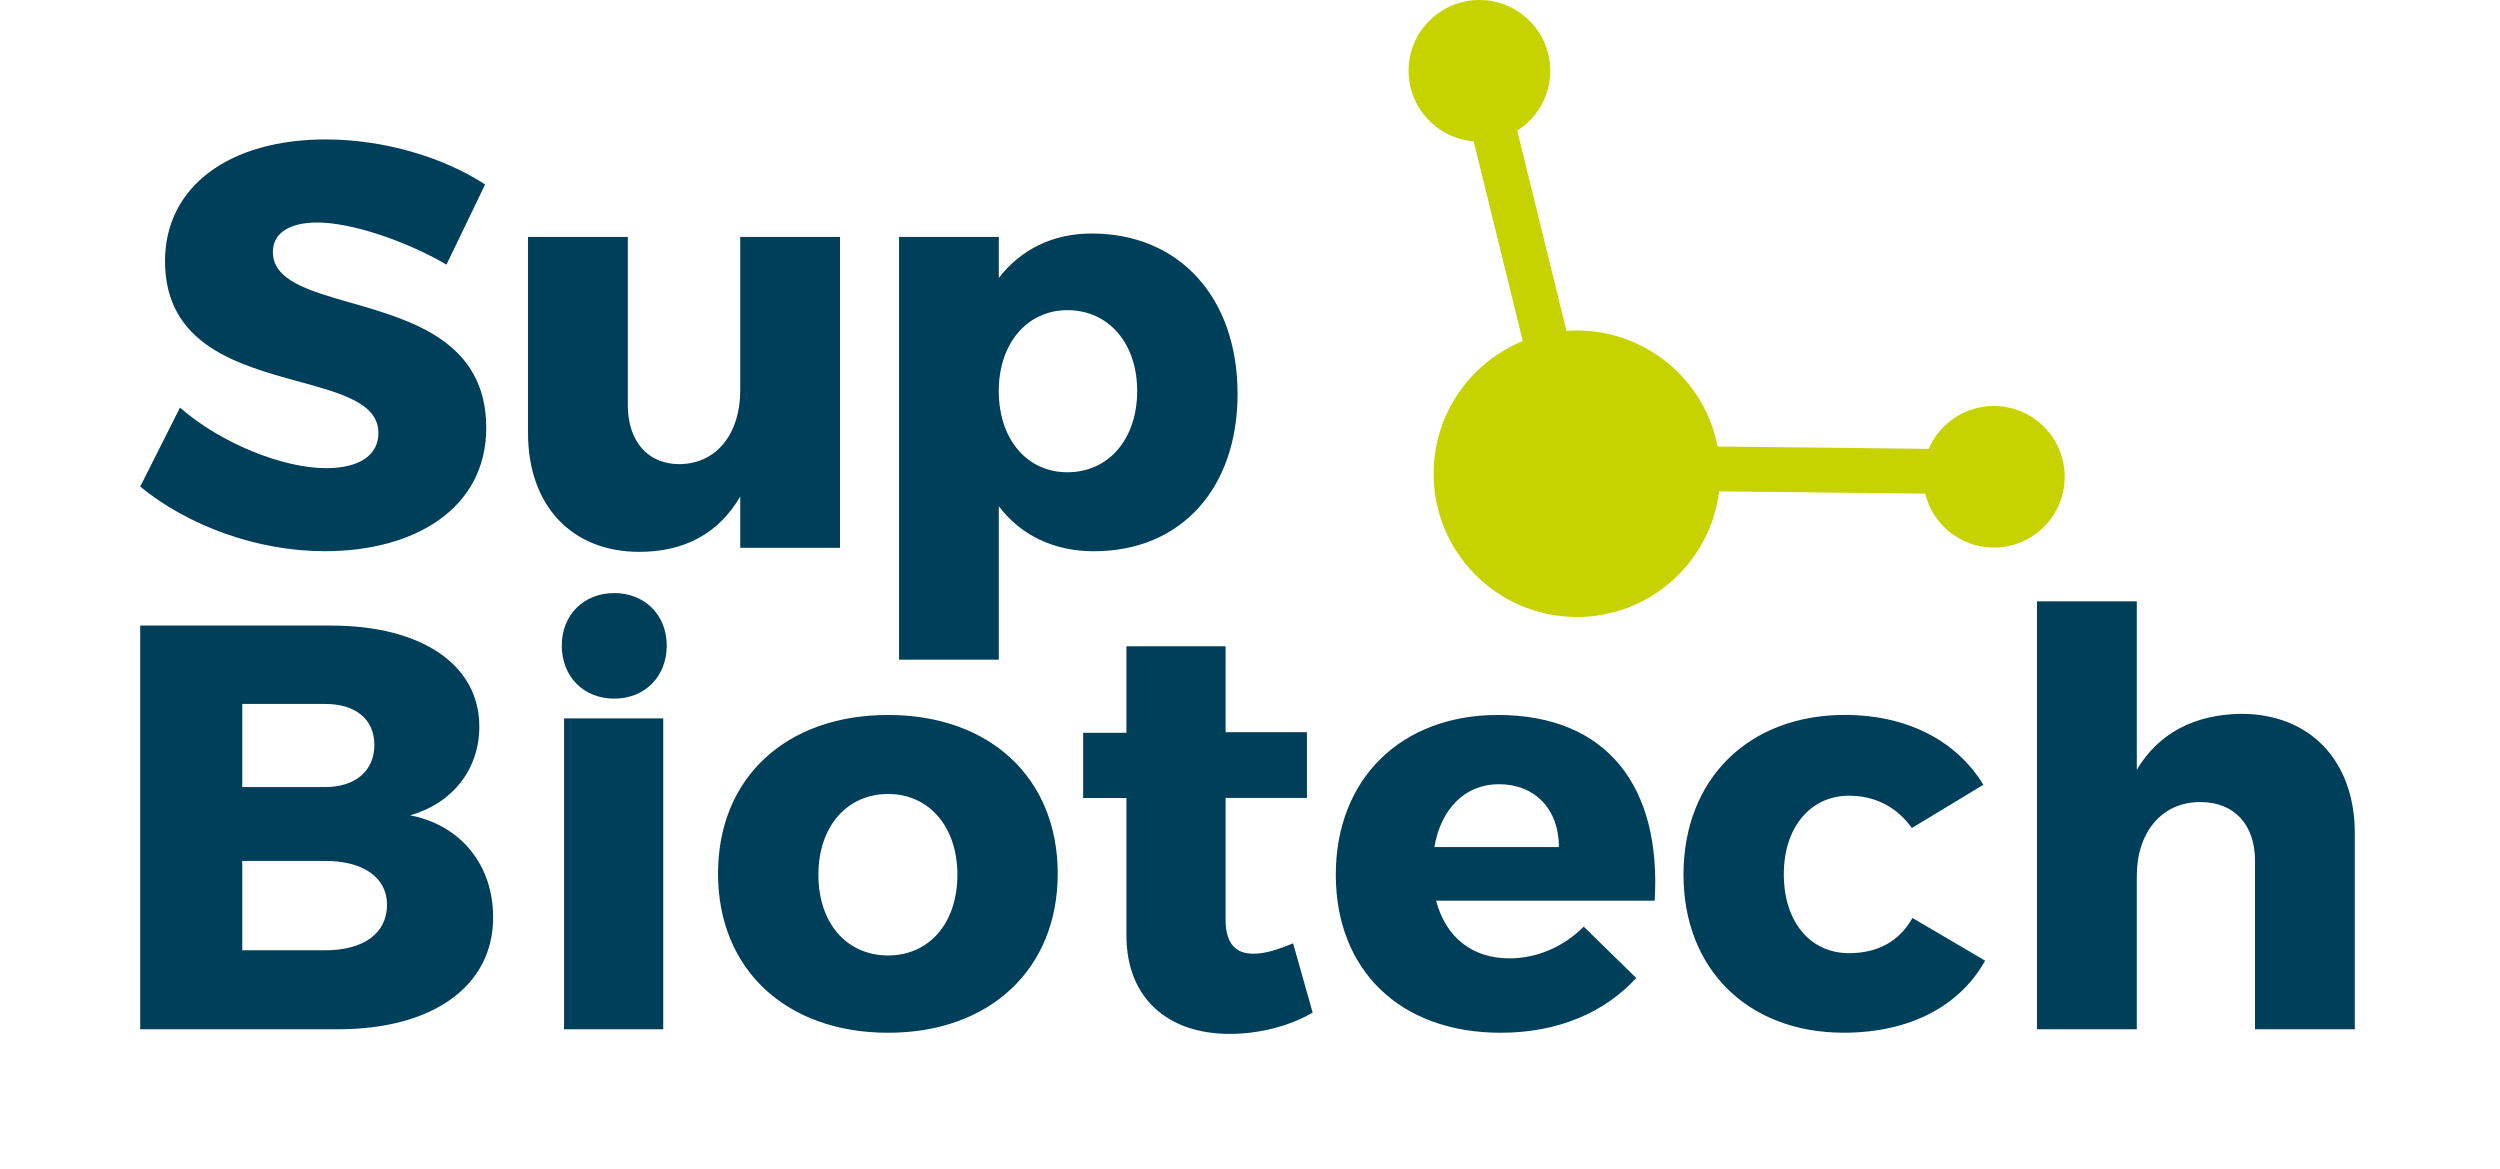 <svg width="154" height="72" viewBox="0 0 154 72" fill="none" xmlns="http://www.w3.org/2000/svg">
<path fill-rule="evenodd" clip-rule="evenodd" d="M27.503 16.3L29.883 11.363C27.325 9.693 23.665 8.591 20.076 8.588C14.108 8.588 10.165 11.501 10.165 16.085C10.165 21.245 14.675 22.48 18.411 23.504C21.054 24.228 23.309 24.846 23.309 26.671C23.309 28.093 22.066 28.839 20.076 28.839C17.482 28.839 13.644 27.347 11.087 25.108L8.637 29.975C11.587 32.391 15.848 33.954 20.006 33.954C25.547 33.954 29.953 31.326 29.953 26.352C29.953 21.04 25.36 19.724 21.604 18.648C19.006 17.904 16.809 17.274 16.809 15.517C16.809 14.31 17.912 13.706 19.545 13.706C21.571 13.706 24.875 14.771 27.503 16.3ZM45.599 33.745H51.745V14.596H45.599V24.046C45.599 26.64 44.214 28.556 41.869 28.593C39.916 28.593 38.672 27.209 38.672 24.933V14.596H32.526V26.674C32.526 31.151 35.225 33.994 39.382 33.994C42.154 33.994 44.285 32.858 45.599 30.583V33.745ZM76.234 24.258C76.234 30.085 72.752 33.957 67.388 33.957C64.901 33.957 62.875 32.962 61.527 31.184V40.635H55.381V14.596H61.527V17.12C62.878 15.379 64.831 14.384 67.247 14.384C72.645 14.381 76.234 18.326 76.234 24.258ZM70.05 24.08C70.05 21.166 68.309 19.106 65.752 19.106C63.265 19.106 61.524 21.166 61.524 24.08C61.524 27.064 63.265 29.091 65.752 29.091C68.309 29.091 70.05 27.03 70.05 24.08ZM29.526 44.752C29.526 40.951 25.974 38.535 20.395 38.535H8.637V63.403H20.819C26.683 63.403 30.377 60.738 30.377 56.511C30.377 53.278 28.387 50.828 25.262 50.223C27.893 49.477 29.526 47.38 29.526 44.752ZM20.039 48.482H14.924V43.364H20.039C21.888 43.364 23.06 44.288 23.06 45.888C23.06 47.487 21.888 48.482 20.039 48.482ZM20.039 58.537H14.924V53.032H20.039C22.385 53.032 23.84 54.061 23.84 55.731C23.84 57.505 22.385 58.537 20.039 58.537ZM41.07 39.766C41.07 41.685 39.719 43.035 37.837 43.035C35.955 43.035 34.605 41.685 34.605 39.766C34.605 37.884 35.955 36.533 37.837 36.533C39.719 36.533 41.07 37.884 41.07 39.766ZM34.746 63.403V44.254H40.855V63.403H34.746ZM54.711 63.618C60.965 63.618 65.156 59.71 65.156 53.812C65.156 47.914 60.965 44.042 54.711 44.042C48.42 44.042 44.23 47.914 44.23 53.812C44.23 59.71 48.423 63.618 54.711 63.618ZM54.711 58.856C52.154 58.856 50.413 56.867 50.413 53.883C50.413 50.935 52.154 48.909 54.711 48.909C57.235 48.909 58.976 50.935 58.976 53.883C58.976 56.867 57.235 58.856 54.711 58.856ZM80.86 62.375C79.476 63.191 77.591 63.689 75.746 63.689C72.052 63.689 69.387 61.592 69.387 57.613V49.157H66.722V45.142H69.387V39.812H75.497V45.105H80.507V49.154H75.497V56.649C75.497 58.141 76.135 58.78 77.274 58.746C77.913 58.746 78.73 58.497 79.654 58.107L80.86 62.375ZM88.462 55.482H101.928C102.352 48.482 99.015 44.042 92.269 44.042C86.335 44.042 82.285 47.951 82.285 53.883C82.285 59.71 86.19 63.618 92.444 63.618C95.96 63.618 98.84 62.375 100.792 60.244L97.559 57.082C96.279 58.359 94.646 59.034 92.975 59.034C90.701 59.034 89.067 57.757 88.462 55.482ZM92.337 48.307C94.538 48.307 96.03 49.833 96.03 52.179H88.358C88.748 49.87 90.206 48.307 92.337 48.307ZM122.176 48.341L117.771 51.006C116.883 49.762 115.569 49.016 113.899 49.016C111.52 49.016 109.883 50.969 109.883 53.849C109.883 56.796 111.517 58.715 113.899 58.715C115.64 58.715 116.991 58.003 117.807 56.547L122.284 59.176C120.721 61.982 117.629 63.615 113.58 63.615C107.682 63.615 103.703 59.707 103.703 53.88C103.703 47.982 107.719 44.039 113.65 44.039C117.451 44.042 120.506 45.605 122.176 48.341ZM145.056 63.403V51.325C145.056 46.849 142.283 43.972 138.056 43.972C135.216 44.006 132.977 45.142 131.627 47.417V37.042H125.48V63.403H131.627V53.953C131.627 51.325 133.119 49.406 135.535 49.406C137.629 49.406 138.909 50.791 138.909 53.029V63.403H145.056Z" fill="#003F59"/>
<path d="M122.867 25.007C121.053 24.989 119.487 26.079 118.811 27.648L105.803 27.506C105.026 23.472 101.498 20.405 97.231 20.359C96.982 20.356 96.737 20.365 96.494 20.383L93.461 8.047C94.667 7.283 95.478 5.944 95.493 4.409C95.518 1.999 93.586 0.025 91.179 0C88.769 -0.024 86.795 1.907 86.77 4.314C86.746 6.62 88.514 8.52 90.777 8.704L93.804 21.01C90.615 22.311 88.352 25.428 88.312 29.087C88.26 33.963 92.168 37.954 97.043 38.007C101.581 38.056 105.355 34.669 105.895 30.27L118.59 30.408C119.054 32.296 120.743 33.708 122.775 33.73C125.185 33.754 127.159 31.823 127.184 29.416C127.208 27.006 125.274 25.032 122.867 25.007Z" fill="#C7D300"/>
</svg>
